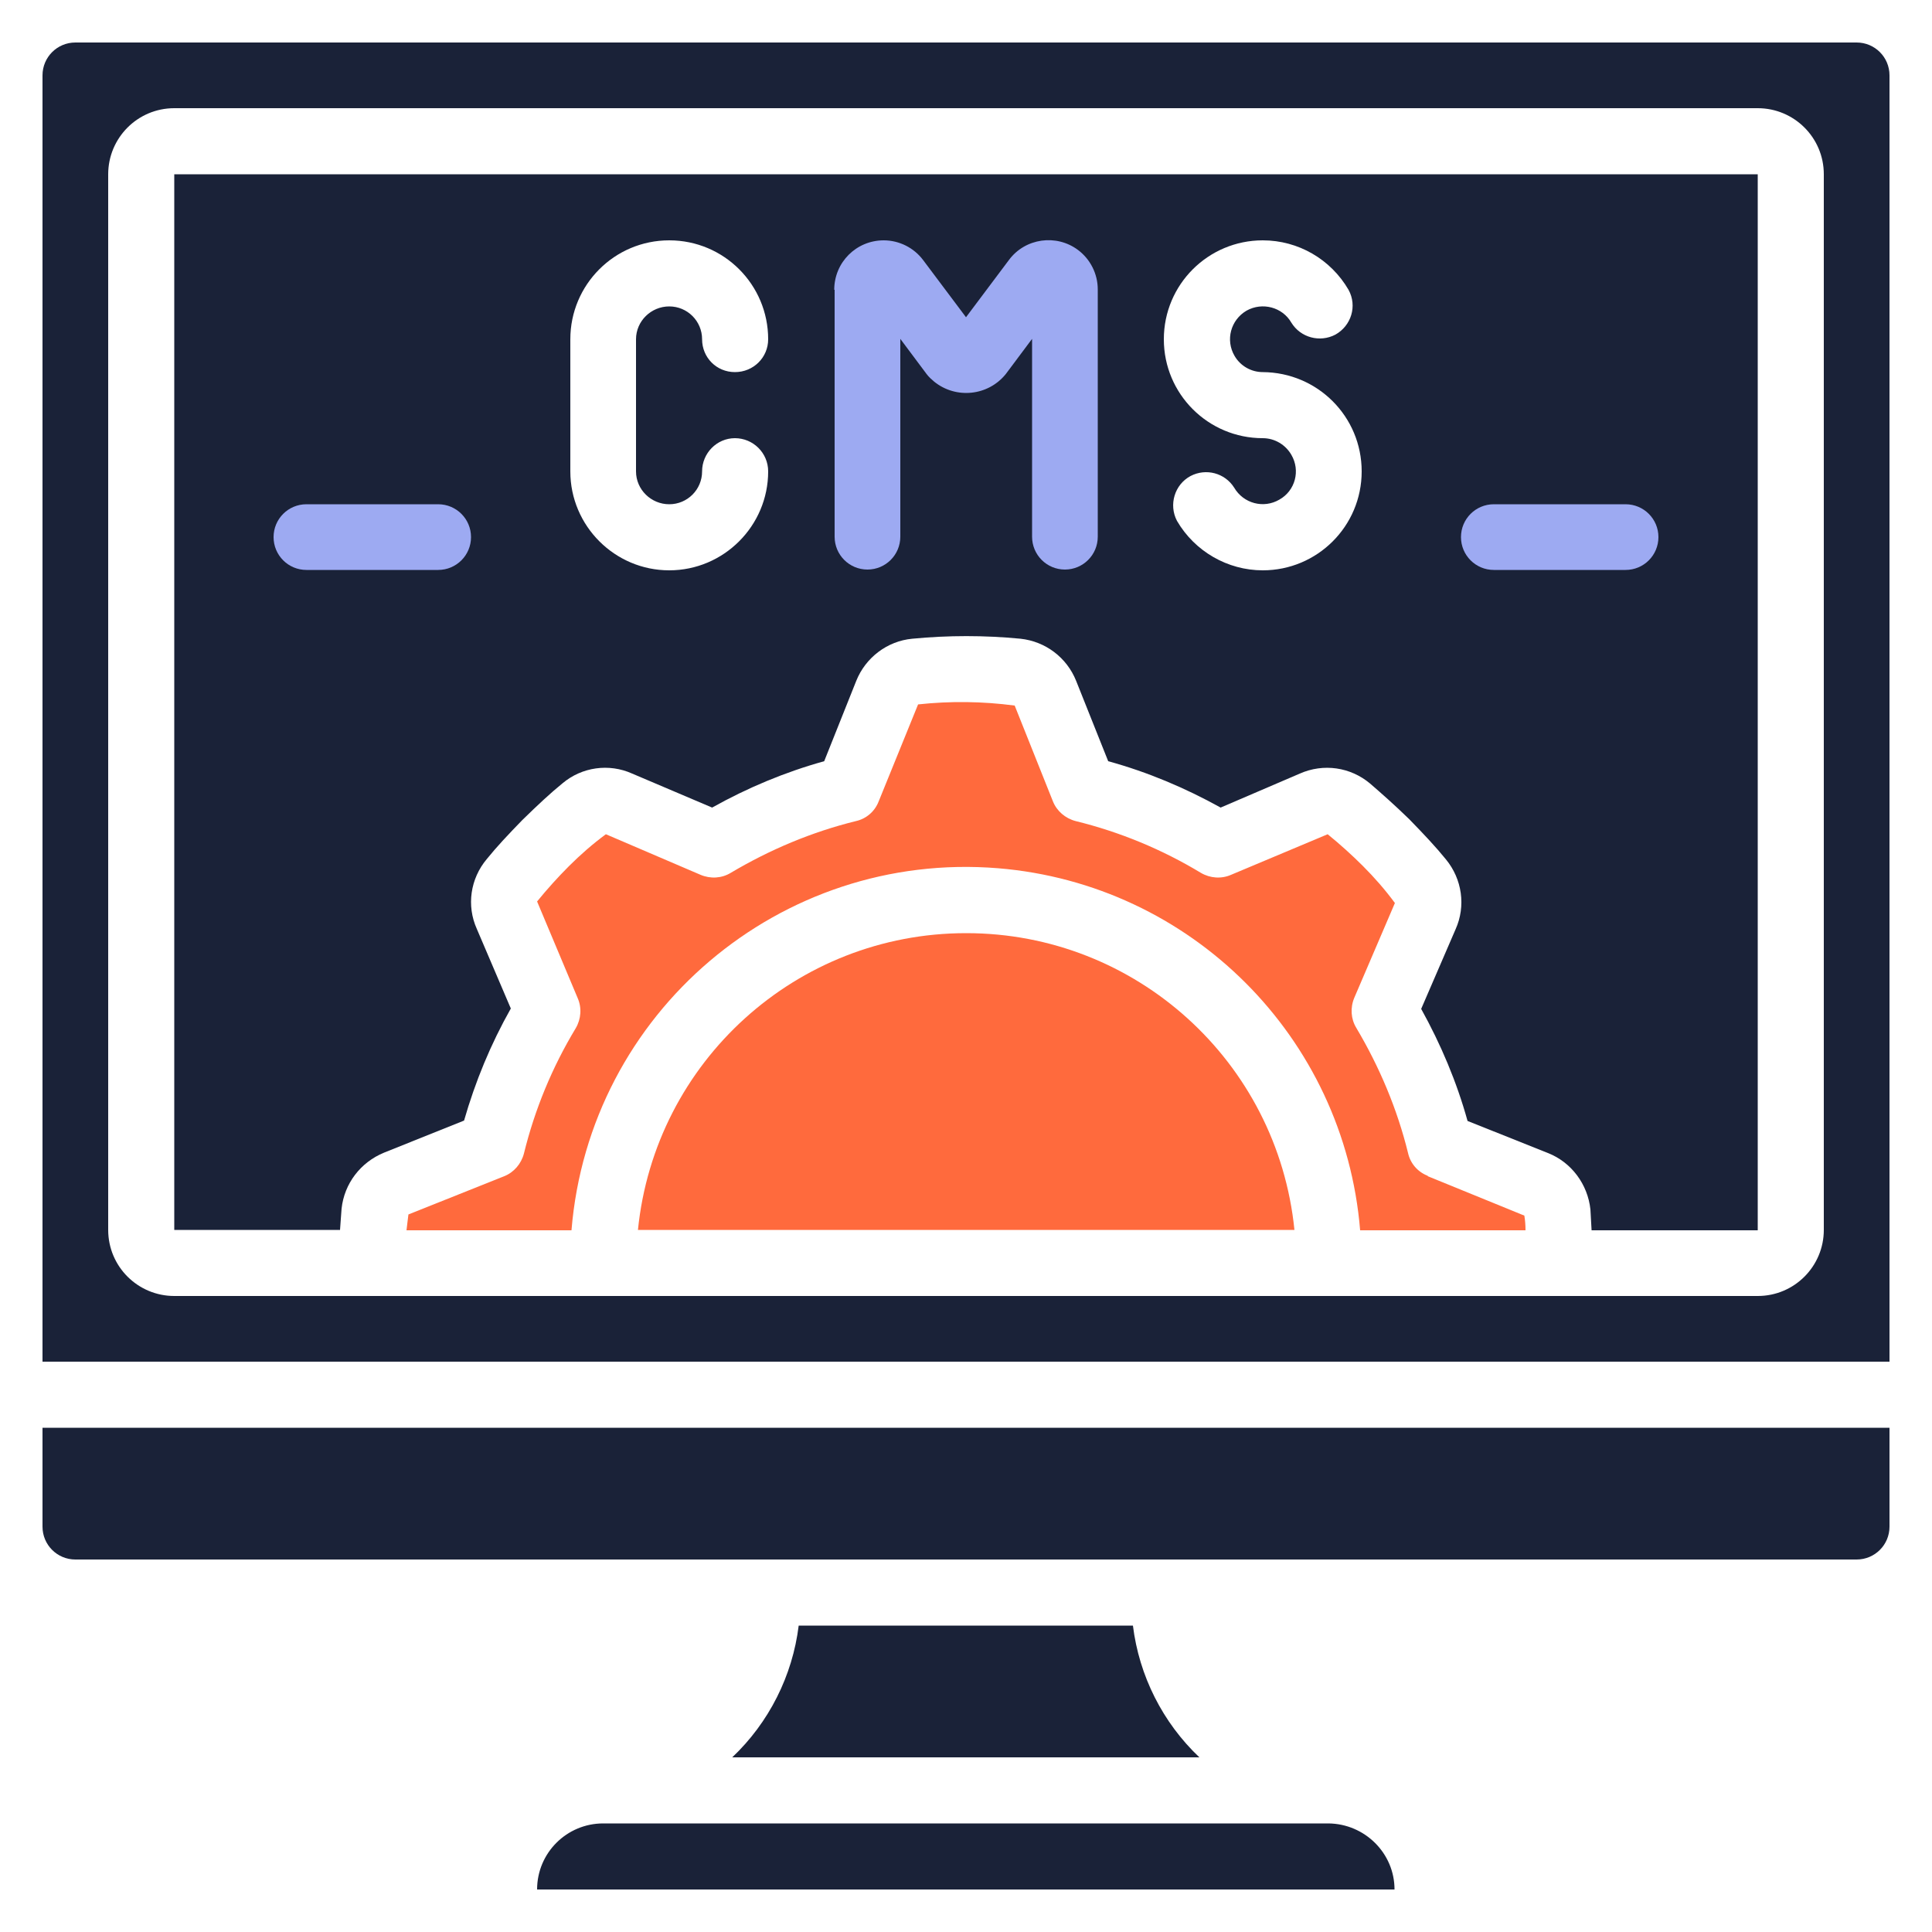 <?xml version="1.0" encoding="UTF-8"?><svg id="uuid-c3314b0c-b2bc-4680-911c-1e4330a7ee29" xmlns="http://www.w3.org/2000/svg" viewBox="0 0 50 50"><path d="M48.05,1.1H1.95c-.47,0-.85,.38-.85,.85V35.24H48.9V1.95c0-.47-.38-.85-.85-.85Zm-.85,30.73c0,.94-.76,1.71-1.71,1.71H4.51c-.94,0-1.71-.76-1.71-1.71V4.51c0-.94,.76-1.71,1.71-1.71H45.49c.94,0,1.71,.76,1.71,1.71V31.83Z" style="fill:#1a2238;"/><path d="M36.95,30.43c-.26-.1-.45-.32-.51-.59-.28-1.14-.74-2.23-1.34-3.24-.14-.23-.16-.52-.05-.78l1.05-2.45c-.25-.34-.53-.66-.83-.96-.28-.28-.59-.56-.91-.82l-2.5,1.05c-.25,.11-.54,.09-.78-.05-1.01-.61-2.1-1.06-3.24-1.34-.27-.07-.49-.26-.59-.51l-.99-2.48c-.83-.11-1.67-.12-2.5-.03l-1.02,2.51c-.1,.26-.32,.45-.59,.51-1.14,.28-2.23,.74-3.24,1.34-.23,.14-.52,.16-.78,.05l-2.45-1.05c-.34,.25-.66,.53-.96,.83-.28,.28-.56,.59-.82,.91l1.05,2.5c.11,.25,.09,.54-.05,.78-.61,1.01-1.06,2.1-1.34,3.24-.07,.27-.26,.49-.51,.59l-2.48,.99c-.02,.13-.03,.27-.05,.41h4.27c.46-5.63,5.4-9.83,11.04-9.37,4.99,.41,8.96,4.37,9.37,9.37h4.28c0-.13-.01-.26-.03-.38l-2.5-1.02Z" style="fill:#ff6a3d;"/><path d="M4.51,4.51V31.83h4.29c.01-.19,.03-.37,.04-.55,.07-.65,.49-1.2,1.1-1.45l2.07-.83c.29-1.01,.69-1.98,1.21-2.9l-.88-2.06c-.27-.6-.17-1.3,.26-1.81,.25-.31,.55-.63,.92-1.01,.4-.39,.72-.69,1.04-.95,.5-.42,1.2-.52,1.8-.25l2.07,.88c.91-.51,1.89-.92,2.9-1.2l.83-2.08c.24-.6,.8-1.03,1.45-1.09,.93-.09,1.87-.09,2.8,0,.65,.07,1.2,.49,1.44,1.09l.83,2.08c1.02,.28,1.99,.69,2.91,1.2l2.05-.88c.61-.27,1.31-.17,1.82,.26,.3,.26,.63,.55,1.01,.92,.39,.4,.69,.72,.95,1.04,.42,.51,.52,1.21,.25,1.81l-.89,2.06c.51,.92,.92,1.89,1.2,2.9l2.08,.83c.61,.24,1.03,.81,1.1,1.46,.01,.17,.02,.35,.03,.54h4.3V4.51H4.51Zm12.81,8.54c.47,0,.85-.38,.85-.85s.38-.86,.85-.86,.86,.38,.86,.86c0,1.41-1.15,2.56-2.56,2.56s-2.56-1.15-2.56-2.56v-3.42c0-1.41,1.14-2.56,2.56-2.56s2.56,1.15,2.56,2.56c0,.47-.38,.85-.86,.85s-.85-.38-.85-.85-.38-.85-.85-.85-.86,.38-.86,.85v3.42c0,.47,.39,.85,.86,.85Zm15.36,1.71c-.91,0-1.76-.49-2.22-1.28-.22-.42-.06-.94,.35-1.16,.4-.21,.89-.08,1.13,.3,.24,.41,.76,.55,1.17,.31,.41-.23,.55-.75,.31-1.16-.15-.26-.43-.43-.74-.43-1.41,0-2.56-1.14-2.56-2.56s1.15-2.56,2.56-2.56c.92,0,1.76,.49,2.22,1.28,.23,.42,.07,.93-.34,1.16-.4,.21-.9,.08-1.14-.31-.23-.4-.75-.54-1.16-.31-.41,.24-.55,.76-.31,1.17,.15,.26,.43,.42,.73,.42,1.42,.01,2.56,1.15,2.56,2.57s-1.15,2.56-2.56,2.56Z" style="fill:#1a2238;"/><path d="M38.66,13.05h3.41c.47,0,.85,.38,.85,.85s-.38,.85-.85,.85h-3.41c-.47,0-.85-.38-.85-.85s.38-.85,.85-.85Z" style="fill:#9daaf2;"/><path d="M21.59,7.5c0-.71,.57-1.28,1.28-1.28,.4,0,.78,.19,1.02,.51l1.11,1.48,1.11-1.48c.42-.57,1.23-.68,1.79-.26,.32,.24,.51,.62,.51,1.02v6.4c0,.47-.38,.85-.85,.85s-.85-.38-.85-.85v-5.12l-.68,.91c-.46,.57-1.29,.65-1.85,.2-.07-.06-.14-.12-.2-.2l-.68-.91v5.12c0,.47-.38,.85-.85,.85s-.85-.38-.85-.85V7.5Z" style="fill:#9daaf2;"/><path d="M7.93,13.05h3.41c.47,0,.85,.38,.85,.85s-.38,.85-.85,.85h-3.41c-.47,0-.85-.38-.85-.85s.38-.85,.85-.85Z" style="fill:#9daaf2;"/><path d="M25,24.15c-4.38,0-8.05,3.32-8.49,7.68h16.99c-.44-4.36-4.11-7.68-8.49-7.68Z" style="fill:#ff6a3d;"/><path d="M20.67,42.07c-.16,1.3-.77,2.51-1.72,3.41h12.09c-.95-.9-1.56-2.11-1.72-3.41h-8.66Z" style="fill:#1a2238;"/><path d="M34.39,47.19H15.61c-.94,0-1.71,.76-1.71,1.71h22.19c0-.94-.77-1.7-1.71-1.71Z" style="fill:#1a2238;"/><path d="M1.1,39.51c0,.47,.38,.85,.85,.85H48.05c.47,0,.85-.38,.85-.85v-2.56H1.1v2.56Z" style="fill:#1a2238;"/></svg>